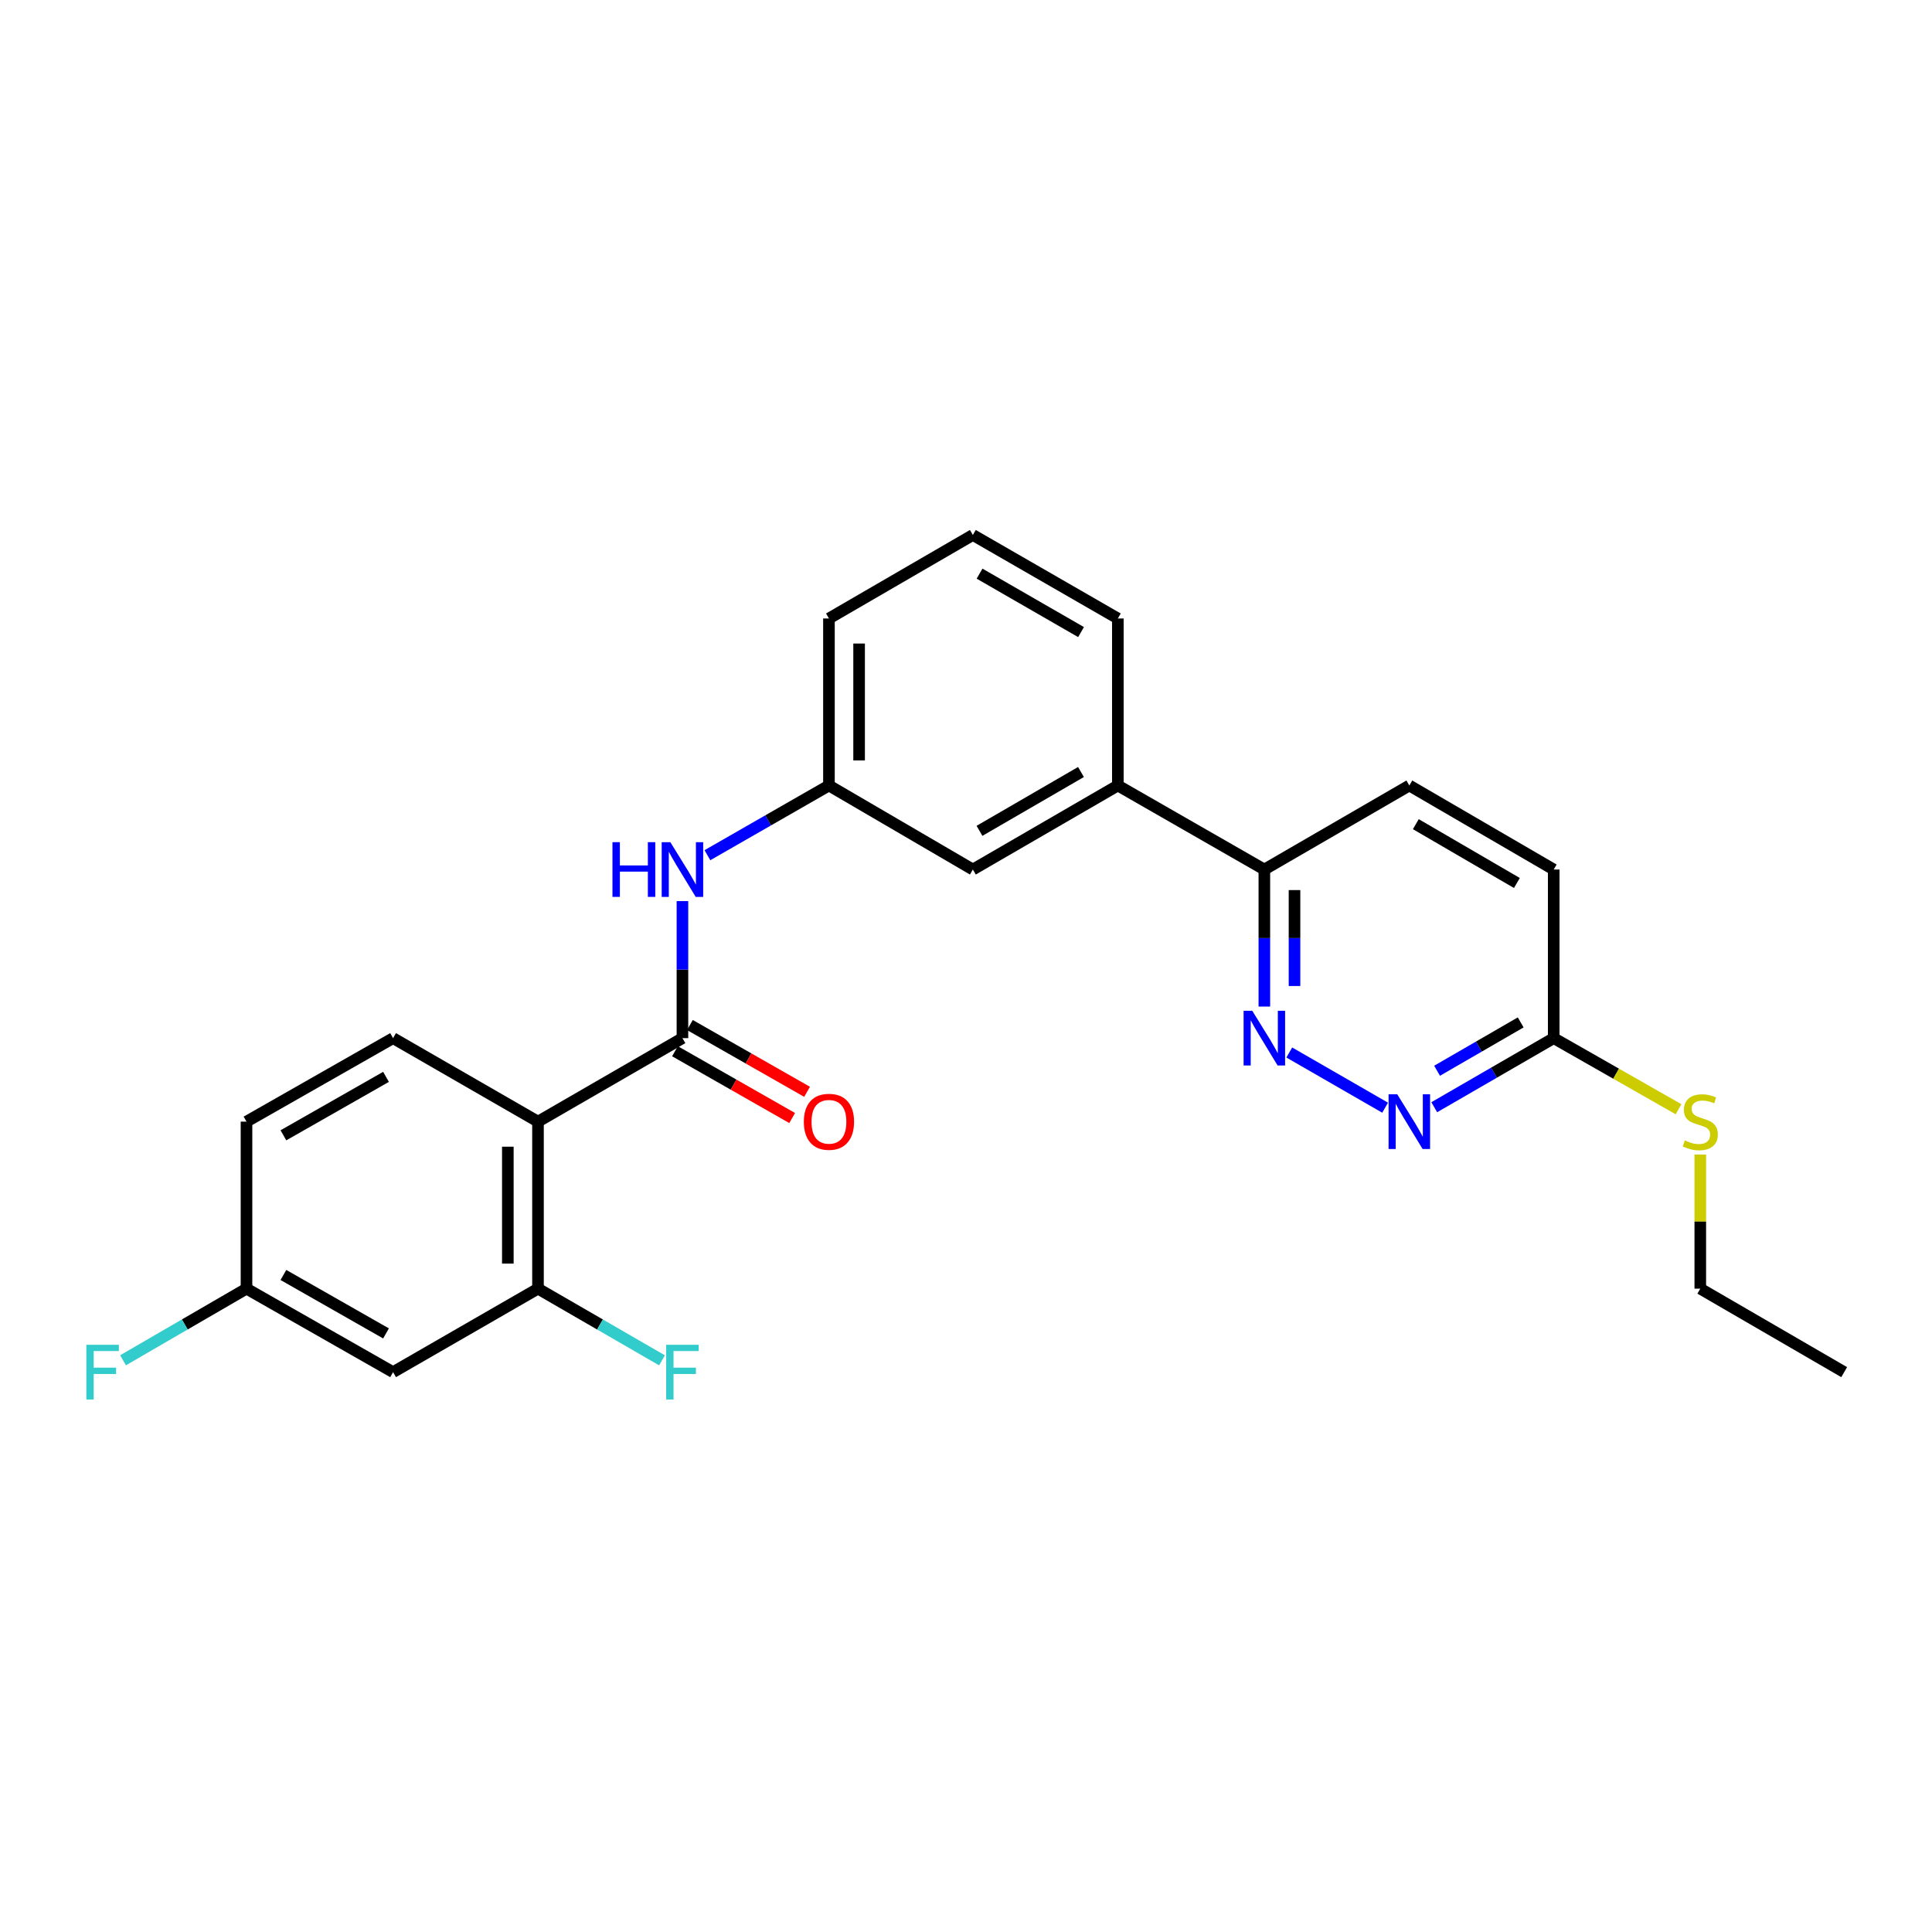 <?xml version='1.0' encoding='iso-8859-1'?>
<svg version='1.1' baseProfile='full'
              xmlns='http://www.w3.org/2000/svg'
                      xmlns:rdkit='http://www.rdkit.org/xml'
                      xmlns:xlink='http://www.w3.org/1999/xlink'
                  xml:space='preserve'
width='1000px' height='1000px' viewBox='0 0 1000 1000'>
<!-- END OF HEADER -->
<rect style='opacity:1.0;fill:#FFFFFF;stroke:none' width='1000' height='1000' x='0' y='0'> </rect>
<path class='bond-0' d='M 278.463,580.557 L 353.229,537.338' style='fill:none;fill-rule:evenodd;stroke:#000000;stroke-width:6px;stroke-linecap:butt;stroke-linejoin:miter;stroke-opacity:1' />
<path class='bond-1' d='M 278.463,580.557 L 278.463,667.003' style='fill:none;fill-rule:evenodd;stroke:#000000;stroke-width:6px;stroke-linecap:butt;stroke-linejoin:miter;stroke-opacity:1' />
<path class='bond-1' d='M 262.855,593.523 L 262.855,654.036' style='fill:none;fill-rule:evenodd;stroke:#000000;stroke-width:6px;stroke-linecap:butt;stroke-linejoin:miter;stroke-opacity:1' />
<path class='bond-5' d='M 278.463,580.557 L 203.455,537.338' style='fill:none;fill-rule:evenodd;stroke:#000000;stroke-width:6px;stroke-linecap:butt;stroke-linejoin:miter;stroke-opacity:1' />
<path class='bond-4' d='M 353.229,537.338 L 353.229,501.874' style='fill:none;fill-rule:evenodd;stroke:#000000;stroke-width:6px;stroke-linecap:butt;stroke-linejoin:miter;stroke-opacity:1' />
<path class='bond-4' d='M 353.229,501.874 L 353.229,466.41' style='fill:none;fill-rule:evenodd;stroke:#0000FF;stroke-width:6px;stroke-linecap:butt;stroke-linejoin:miter;stroke-opacity:1' />
<path class='bond-10' d='M 349.365,544.118 L 379.69,561.401' style='fill:none;fill-rule:evenodd;stroke:#000000;stroke-width:6px;stroke-linecap:butt;stroke-linejoin:miter;stroke-opacity:1' />
<path class='bond-10' d='M 379.69,561.401 L 410.015,578.684' style='fill:none;fill-rule:evenodd;stroke:#FF0000;stroke-width:6px;stroke-linecap:butt;stroke-linejoin:miter;stroke-opacity:1' />
<path class='bond-10' d='M 357.093,530.557 L 387.419,547.84' style='fill:none;fill-rule:evenodd;stroke:#000000;stroke-width:6px;stroke-linecap:butt;stroke-linejoin:miter;stroke-opacity:1' />
<path class='bond-10' d='M 387.419,547.84 L 417.744,565.123' style='fill:none;fill-rule:evenodd;stroke:#FF0000;stroke-width:6px;stroke-linecap:butt;stroke-linejoin:miter;stroke-opacity:1' />
<path class='bond-6' d='M 278.463,667.003 L 203.455,710.221' style='fill:none;fill-rule:evenodd;stroke:#000000;stroke-width:6px;stroke-linecap:butt;stroke-linejoin:miter;stroke-opacity:1' />
<path class='bond-15' d='M 278.463,667.003 L 310.557,685.554' style='fill:none;fill-rule:evenodd;stroke:#000000;stroke-width:6px;stroke-linecap:butt;stroke-linejoin:miter;stroke-opacity:1' />
<path class='bond-15' d='M 310.557,685.554 L 342.65,704.106' style='fill:none;fill-rule:evenodd;stroke:#33CCCC;stroke-width:6px;stroke-linecap:butt;stroke-linejoin:miter;stroke-opacity:1' />
<path class='bond-2' d='M 654.425,520.996 L 654.425,485.532' style='fill:none;fill-rule:evenodd;stroke:#0000FF;stroke-width:6px;stroke-linecap:butt;stroke-linejoin:miter;stroke-opacity:1' />
<path class='bond-2' d='M 654.425,485.532 L 654.425,450.068' style='fill:none;fill-rule:evenodd;stroke:#000000;stroke-width:6px;stroke-linecap:butt;stroke-linejoin:miter;stroke-opacity:1' />
<path class='bond-2' d='M 670.034,510.357 L 670.034,485.532' style='fill:none;fill-rule:evenodd;stroke:#0000FF;stroke-width:6px;stroke-linecap:butt;stroke-linejoin:miter;stroke-opacity:1' />
<path class='bond-2' d='M 670.034,485.532 L 670.034,460.707' style='fill:none;fill-rule:evenodd;stroke:#000000;stroke-width:6px;stroke-linecap:butt;stroke-linejoin:miter;stroke-opacity:1' />
<path class='bond-3' d='M 667.33,544.77 L 716.935,573.339' style='fill:none;fill-rule:evenodd;stroke:#0000FF;stroke-width:6px;stroke-linecap:butt;stroke-linejoin:miter;stroke-opacity:1' />
<path class='bond-27' d='M 742.366,573.097 L 773.283,555.218' style='fill:none;fill-rule:evenodd;stroke:#0000FF;stroke-width:6px;stroke-linecap:butt;stroke-linejoin:miter;stroke-opacity:1' />
<path class='bond-27' d='M 773.283,555.218 L 804.199,537.338' style='fill:none;fill-rule:evenodd;stroke:#000000;stroke-width:6px;stroke-linecap:butt;stroke-linejoin:miter;stroke-opacity:1' />
<path class='bond-27' d='M 743.827,554.221 L 765.468,541.706' style='fill:none;fill-rule:evenodd;stroke:#0000FF;stroke-width:6px;stroke-linecap:butt;stroke-linejoin:miter;stroke-opacity:1' />
<path class='bond-27' d='M 765.468,541.706 L 787.11,529.19' style='fill:none;fill-rule:evenodd;stroke:#000000;stroke-width:6px;stroke-linecap:butt;stroke-linejoin:miter;stroke-opacity:1' />
<path class='bond-11' d='M 366.155,442.654 L 397.608,424.613' style='fill:none;fill-rule:evenodd;stroke:#0000FF;stroke-width:6px;stroke-linecap:butt;stroke-linejoin:miter;stroke-opacity:1' />
<path class='bond-11' d='M 397.608,424.613 L 429.061,406.572' style='fill:none;fill-rule:evenodd;stroke:#000000;stroke-width:6px;stroke-linecap:butt;stroke-linejoin:miter;stroke-opacity:1' />
<path class='bond-17' d='M 203.455,537.338 L 127.588,580.557' style='fill:none;fill-rule:evenodd;stroke:#000000;stroke-width:6px;stroke-linecap:butt;stroke-linejoin:miter;stroke-opacity:1' />
<path class='bond-17' d='M 199.801,557.383 L 146.694,587.636' style='fill:none;fill-rule:evenodd;stroke:#000000;stroke-width:6px;stroke-linecap:butt;stroke-linejoin:miter;stroke-opacity:1' />
<path class='bond-25' d='M 203.455,710.221 L 127.588,667.003' style='fill:none;fill-rule:evenodd;stroke:#000000;stroke-width:6px;stroke-linecap:butt;stroke-linejoin:miter;stroke-opacity:1' />
<path class='bond-25' d='M 199.801,690.176 L 146.694,659.923' style='fill:none;fill-rule:evenodd;stroke:#000000;stroke-width:6px;stroke-linecap:butt;stroke-linejoin:miter;stroke-opacity:1' />
<path class='bond-7' d='M 654.425,450.068 L 578.593,406.572' style='fill:none;fill-rule:evenodd;stroke:#000000;stroke-width:6px;stroke-linecap:butt;stroke-linejoin:miter;stroke-opacity:1' />
<path class='bond-13' d='M 654.425,450.068 L 729.468,406.572' style='fill:none;fill-rule:evenodd;stroke:#000000;stroke-width:6px;stroke-linecap:butt;stroke-linejoin:miter;stroke-opacity:1' />
<path class='bond-8' d='M 578.593,406.572 L 503.55,450.068' style='fill:none;fill-rule:evenodd;stroke:#000000;stroke-width:6px;stroke-linecap:butt;stroke-linejoin:miter;stroke-opacity:1' />
<path class='bond-8' d='M 559.509,399.592 L 506.979,430.039' style='fill:none;fill-rule:evenodd;stroke:#000000;stroke-width:6px;stroke-linecap:butt;stroke-linejoin:miter;stroke-opacity:1' />
<path class='bond-26' d='M 578.593,406.572 L 578.593,320.125' style='fill:none;fill-rule:evenodd;stroke:#000000;stroke-width:6px;stroke-linecap:butt;stroke-linejoin:miter;stroke-opacity:1' />
<path class='bond-9' d='M 804.199,537.338 L 804.199,450.068' style='fill:none;fill-rule:evenodd;stroke:#000000;stroke-width:6px;stroke-linecap:butt;stroke-linejoin:miter;stroke-opacity:1' />
<path class='bond-16' d='M 804.199,537.338 L 836.501,555.739' style='fill:none;fill-rule:evenodd;stroke:#000000;stroke-width:6px;stroke-linecap:butt;stroke-linejoin:miter;stroke-opacity:1' />
<path class='bond-16' d='M 836.501,555.739 L 868.803,574.141' style='fill:none;fill-rule:evenodd;stroke:#CCCC00;stroke-width:6px;stroke-linecap:butt;stroke-linejoin:miter;stroke-opacity:1' />
<path class='bond-12' d='M 429.061,406.572 L 503.55,450.068' style='fill:none;fill-rule:evenodd;stroke:#000000;stroke-width:6px;stroke-linecap:butt;stroke-linejoin:miter;stroke-opacity:1' />
<path class='bond-22' d='M 429.061,406.572 L 429.061,320.125' style='fill:none;fill-rule:evenodd;stroke:#000000;stroke-width:6px;stroke-linecap:butt;stroke-linejoin:miter;stroke-opacity:1' />
<path class='bond-22' d='M 444.67,393.605 L 444.67,333.092' style='fill:none;fill-rule:evenodd;stroke:#000000;stroke-width:6px;stroke-linecap:butt;stroke-linejoin:miter;stroke-opacity:1' />
<path class='bond-18' d='M 729.468,406.572 L 804.199,450.068' style='fill:none;fill-rule:evenodd;stroke:#000000;stroke-width:6px;stroke-linecap:butt;stroke-linejoin:miter;stroke-opacity:1' />
<path class='bond-18' d='M 732.826,426.586 L 785.138,457.033' style='fill:none;fill-rule:evenodd;stroke:#000000;stroke-width:6px;stroke-linecap:butt;stroke-linejoin:miter;stroke-opacity:1' />
<path class='bond-14' d='M 127.588,667.003 L 127.588,580.557' style='fill:none;fill-rule:evenodd;stroke:#000000;stroke-width:6px;stroke-linecap:butt;stroke-linejoin:miter;stroke-opacity:1' />
<path class='bond-19' d='M 127.588,667.003 L 95.635,685.545' style='fill:none;fill-rule:evenodd;stroke:#000000;stroke-width:6px;stroke-linecap:butt;stroke-linejoin:miter;stroke-opacity:1' />
<path class='bond-19' d='M 95.635,685.545 L 63.681,704.086' style='fill:none;fill-rule:evenodd;stroke:#33CCCC;stroke-width:6px;stroke-linecap:butt;stroke-linejoin:miter;stroke-opacity:1' />
<path class='bond-23' d='M 880.066,597.598 L 880.066,632.3' style='fill:none;fill-rule:evenodd;stroke:#CCCC00;stroke-width:6px;stroke-linecap:butt;stroke-linejoin:miter;stroke-opacity:1' />
<path class='bond-23' d='M 880.066,632.3 L 880.066,667.003' style='fill:none;fill-rule:evenodd;stroke:#000000;stroke-width:6px;stroke-linecap:butt;stroke-linejoin:miter;stroke-opacity:1' />
<path class='bond-20' d='M 578.593,320.125 L 503.55,276.907' style='fill:none;fill-rule:evenodd;stroke:#000000;stroke-width:6px;stroke-linecap:butt;stroke-linejoin:miter;stroke-opacity:1' />
<path class='bond-20' d='M 559.546,327.169 L 507.016,296.915' style='fill:none;fill-rule:evenodd;stroke:#000000;stroke-width:6px;stroke-linecap:butt;stroke-linejoin:miter;stroke-opacity:1' />
<path class='bond-21' d='M 503.55,276.907 L 429.061,320.125' style='fill:none;fill-rule:evenodd;stroke:#000000;stroke-width:6px;stroke-linecap:butt;stroke-linejoin:miter;stroke-opacity:1' />
<path class='bond-24' d='M 880.066,667.003 L 954.545,710.221' style='fill:none;fill-rule:evenodd;stroke:#000000;stroke-width:6px;stroke-linecap:butt;stroke-linejoin:miter;stroke-opacity:1' />
<path  class='atom-3' d='M 648.165 523.178
L 657.445 538.178
Q 658.365 539.658, 659.845 542.338
Q 661.325 545.018, 661.405 545.178
L 661.405 523.178
L 665.165 523.178
L 665.165 551.498
L 661.285 551.498
L 651.325 535.098
Q 650.165 533.178, 648.925 530.978
Q 647.725 528.778, 647.365 528.098
L 647.365 551.498
L 643.685 551.498
L 643.685 523.178
L 648.165 523.178
' fill='#0000FF'/>
<path  class='atom-4' d='M 723.208 566.397
L 732.488 581.397
Q 733.408 582.877, 734.888 585.557
Q 736.368 588.237, 736.448 588.397
L 736.448 566.397
L 740.208 566.397
L 740.208 594.717
L 736.328 594.717
L 726.368 578.317
Q 725.208 576.397, 723.968 574.197
Q 722.768 571.997, 722.408 571.317
L 722.408 594.717
L 718.728 594.717
L 718.728 566.397
L 723.208 566.397
' fill='#0000FF'/>
<path  class='atom-5' d='M 317.009 435.908
L 320.849 435.908
L 320.849 447.948
L 335.329 447.948
L 335.329 435.908
L 339.169 435.908
L 339.169 464.228
L 335.329 464.228
L 335.329 451.148
L 320.849 451.148
L 320.849 464.228
L 317.009 464.228
L 317.009 435.908
' fill='#0000FF'/>
<path  class='atom-5' d='M 346.969 435.908
L 356.249 450.908
Q 357.169 452.388, 358.649 455.068
Q 360.129 457.748, 360.209 457.908
L 360.209 435.908
L 363.969 435.908
L 363.969 464.228
L 360.089 464.228
L 350.129 447.828
Q 348.969 445.908, 347.729 443.708
Q 346.529 441.508, 346.169 440.828
L 346.169 464.228
L 342.489 464.228
L 342.489 435.908
L 346.969 435.908
' fill='#0000FF'/>
<path  class='atom-11' d='M 416.061 580.637
Q 416.061 573.837, 419.421 570.037
Q 422.781 566.237, 429.061 566.237
Q 435.341 566.237, 438.701 570.037
Q 442.061 573.837, 442.061 580.637
Q 442.061 587.517, 438.661 591.437
Q 435.261 595.317, 429.061 595.317
Q 422.821 595.317, 419.421 591.437
Q 416.061 587.557, 416.061 580.637
M 429.061 592.117
Q 433.381 592.117, 435.701 589.237
Q 438.061 586.317, 438.061 580.637
Q 438.061 575.077, 435.701 572.277
Q 433.381 569.437, 429.061 569.437
Q 424.741 569.437, 422.381 572.237
Q 420.061 575.037, 420.061 580.637
Q 420.061 586.357, 422.381 589.237
Q 424.741 592.117, 429.061 592.117
' fill='#FF0000'/>
<path  class='atom-16' d='M 344.809 696.061
L 361.649 696.061
L 361.649 699.301
L 348.609 699.301
L 348.609 707.901
L 360.209 707.901
L 360.209 711.181
L 348.609 711.181
L 348.609 724.381
L 344.809 724.381
L 344.809 696.061
' fill='#33CCCC'/>
<path  class='atom-17' d='M 872.066 590.277
Q 872.386 590.397, 873.706 590.957
Q 875.026 591.517, 876.466 591.877
Q 877.946 592.197, 879.386 592.197
Q 882.066 592.197, 883.626 590.917
Q 885.186 589.597, 885.186 587.317
Q 885.186 585.757, 884.386 584.797
Q 883.626 583.837, 882.426 583.317
Q 881.226 582.797, 879.226 582.197
Q 876.706 581.437, 875.186 580.717
Q 873.706 579.997, 872.626 578.477
Q 871.586 576.957, 871.586 574.397
Q 871.586 570.837, 873.986 568.637
Q 876.426 566.437, 881.226 566.437
Q 884.506 566.437, 888.226 567.997
L 887.306 571.077
Q 883.906 569.677, 881.346 569.677
Q 878.586 569.677, 877.066 570.837
Q 875.546 571.957, 875.586 573.917
Q 875.586 575.437, 876.346 576.357
Q 877.146 577.277, 878.266 577.797
Q 879.426 578.317, 881.346 578.917
Q 883.906 579.717, 885.426 580.517
Q 886.946 581.317, 888.026 582.957
Q 889.146 584.557, 889.146 587.317
Q 889.146 591.237, 886.506 593.357
Q 883.906 595.437, 879.546 595.437
Q 877.026 595.437, 875.106 594.877
Q 873.226 594.357, 870.986 593.437
L 872.066 590.277
' fill='#CCCC00'/>
<path  class='atom-20' d='M 44.689 696.061
L 61.529 696.061
L 61.529 699.301
L 48.489 699.301
L 48.489 707.901
L 60.089 707.901
L 60.089 711.181
L 48.489 711.181
L 48.489 724.381
L 44.689 724.381
L 44.689 696.061
' fill='#33CCCC'/>
</svg>

